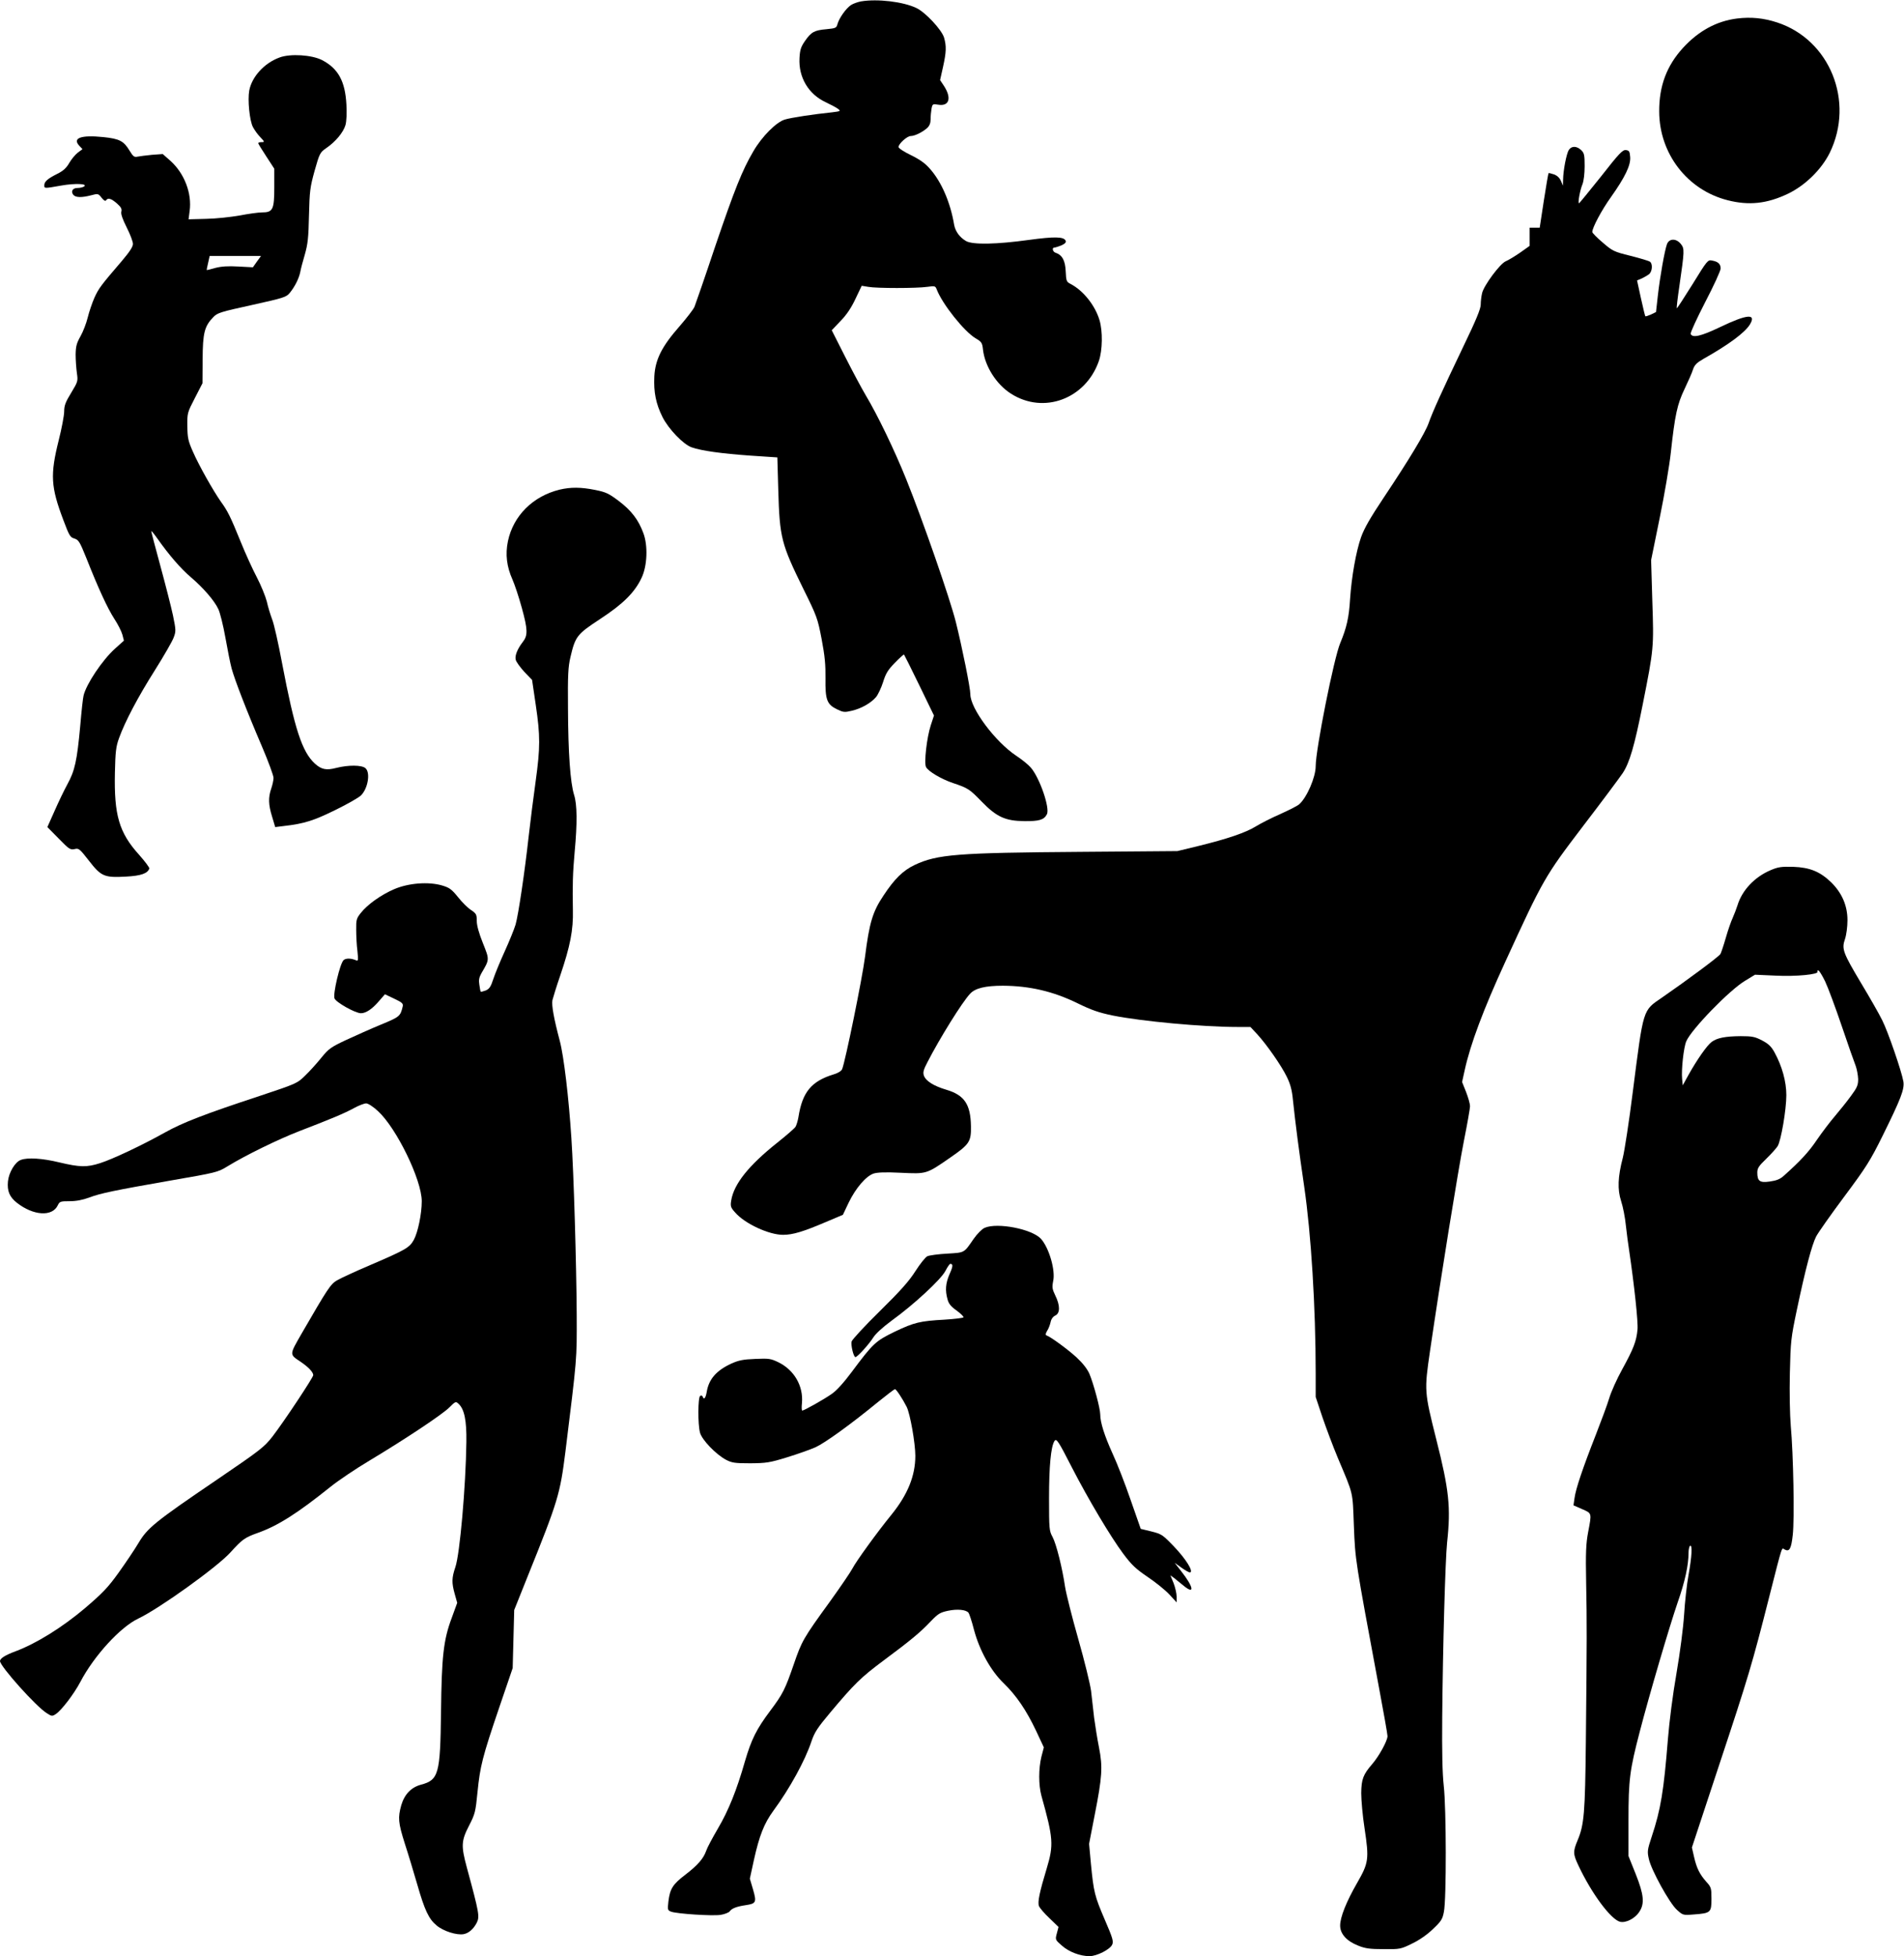 <?xml version="1.0" standalone="no"?>
<!DOCTYPE svg PUBLIC "-//W3C//DTD SVG 20010904//EN"
 "http://www.w3.org/TR/2001/REC-SVG-20010904/DTD/svg10.dtd">
<svg version="1.0" xmlns="http://www.w3.org/2000/svg"
 width="1246pt" height="1280pt" viewBox="0 0 1246 1280"
 preserveAspectRatio="xMidYMid meet">
<g transform="translate(0,1280) scale(0.1,-0.1)"
fill="#000000" stroke="none">
<path d="M5635 12791 c-22 -4 -52 -15 -66 -24 -33 -22 -77 -85 -88 -123 -7
-27 -11 -29 -72 -35 -80 -7 -100 -18 -141 -77 -27 -39 -33 -58 -36 -112 -7
-126 59 -237 172 -289 33 -16 70 -35 81 -44 18 -14 16 -15 -40 -22 -126 -13
-268 -35 -308 -47 -56 -16 -151 -111 -207 -208 -73 -124 -123 -250 -251 -626
-66 -198 -127 -373 -134 -391 -7 -17 -52 -75 -98 -128 -116 -132 -159 -217
-165 -328 -5 -103 10 -178 53 -265 40 -80 137 -180 191 -199 65 -23 198 -41
381 -54 l180 -12 6 -211 c9 -316 19 -354 167 -655 86 -174 91 -188 117 -324
21 -110 26 -168 25 -256 -2 -139 9 -170 75 -202 41 -20 50 -21 96 -10 62 14
126 50 160 90 13 16 34 60 46 98 17 55 31 79 77 126 31 32 58 56 60 54 2 -2
47 -92 100 -201 l96 -198 -21 -64 c-26 -79 -45 -247 -31 -273 15 -29 100 -79
177 -105 99 -33 108 -40 188 -122 97 -100 155 -126 279 -127 96 -1 128 8 147
45 21 39 -46 236 -105 305 -15 18 -58 53 -96 78 -137 91 -300 309 -300 402 0
41 -53 304 -95 473 -38 152 -215 662 -325 935 -77 191 -188 421 -266 551 -26
44 -86 156 -134 251 l-87 172 58 61 c40 41 71 88 98 146 l40 84 43 -7 c54 -10
316 -10 386 0 50 7 53 6 62 -17 36 -95 181 -277 255 -320 39 -23 43 -29 48
-76 13 -108 88 -226 183 -286 214 -137 489 -34 575 214 24 70 26 195 4 268
-29 96 -106 193 -189 236 -27 14 -29 19 -32 83 -3 70 -23 107 -66 121 -19 6
-26 34 -8 34 6 0 26 7 45 14 24 11 33 20 29 30 -11 28 -72 29 -242 6 -210 -29
-364 -32 -409 -8 -42 24 -71 63 -79 107 -24 144 -82 280 -158 366 -31 36 -66
61 -125 90 -44 21 -81 45 -81 53 0 21 56 72 80 72 26 0 77 25 108 53 15 14 22
32 22 57 0 21 3 52 6 69 6 31 8 32 44 26 73 -12 89 45 36 125 l-24 36 19 85
c22 99 23 137 7 193 -16 52 -123 167 -182 194 -86 41 -254 61 -361 43z"/>
<path d="M11368 12679 c-135 -17 -252 -81 -354 -192 -107 -117 -157 -250 -156
-417 1 -276 184 -513 447 -580 140 -36 259 -23 395 42 113 54 220 159 274 268
164 336 1 740 -344 853 -89 29 -170 37 -262 26z"/>
<path d="M1830 12424 c-100 -36 -182 -126 -199 -217 -11 -61 2 -195 24 -238
10 -19 31 -49 48 -66 29 -31 30 -33 9 -33 -12 0 -22 -3 -22 -7 0 -4 24 -43 53
-87 l52 -80 0 -122 c0 -145 -9 -164 -81 -164 -23 0 -89 -9 -145 -20 -57 -10
-156 -21 -220 -22 l-115 -3 7 54 c16 115 -34 246 -125 328 l-51 45 -70 -5
c-38 -4 -81 -9 -95 -12 -21 -5 -29 1 -52 39 -38 63 -65 78 -172 89 -146 15
-205 -6 -156 -58 l20 -21 -30 -22 c-16 -12 -41 -42 -56 -67 -19 -34 -40 -53
-78 -72 -64 -32 -86 -51 -86 -75 0 -22 -2 -22 112 -2 91 16 177 12 147 -7 -8
-5 -27 -9 -42 -9 -32 0 -45 -23 -27 -45 15 -18 54 -19 116 -3 45 12 47 12 69
-16 14 -18 25 -24 29 -17 12 19 34 12 71 -20 27 -24 34 -36 29 -54 -4 -15 8
-49 35 -103 23 -45 41 -93 41 -108 0 -19 -22 -52 -72 -111 -138 -161 -151
-178 -180 -241 -15 -34 -35 -93 -44 -130 -9 -37 -30 -92 -47 -122 -26 -46 -31
-66 -32 -120 0 -36 4 -90 8 -120 8 -54 7 -57 -37 -130 -37 -60 -46 -84 -46
-122 0 -26 -16 -111 -36 -190 -56 -225 -52 -303 31 -522 38 -101 44 -112 72
-120 28 -9 35 -21 79 -130 77 -195 138 -327 182 -395 23 -35 47 -82 53 -104
l10 -39 -59 -53 c-83 -75 -187 -231 -205 -306 -4 -14 -14 -104 -22 -200 -21
-227 -35 -292 -84 -381 -22 -40 -60 -120 -85 -177 l-46 -103 74 -75 c67 -69
76 -75 104 -69 28 7 33 2 94 -76 80 -103 100 -112 243 -104 98 5 142 21 152
53 2 6 -28 46 -67 90 -131 145 -164 260 -158 537 3 137 7 171 27 226 39 108
123 268 235 445 58 92 113 188 122 212 16 42 16 49 -4 146 -12 56 -49 201 -82
322 -33 121 -60 224 -60 229 0 5 18 -17 40 -48 76 -108 154 -198 219 -253 81
-69 154 -153 180 -209 11 -23 32 -107 46 -186 14 -79 32 -170 41 -203 20 -73
96 -271 198 -509 42 -98 76 -191 76 -206 0 -15 -7 -47 -15 -70 -20 -58 -19
-105 6 -185 l20 -67 57 7 c133 15 197 36 337 105 78 38 153 81 167 95 46 45
63 149 30 178 -24 22 -113 22 -192 2 -65 -17 -97 -10 -139 28 -85 78 -133 227
-215 657 -24 129 -53 258 -65 287 -11 29 -27 81 -35 117 -9 35 -38 106 -65
158 -27 51 -75 156 -106 233 -67 165 -85 201 -130 263 -51 73 -142 234 -182
325 -32 72 -36 92 -37 169 -1 85 0 88 49 183 l50 97 1 157 c1 173 12 216 70
276 27 28 47 34 252 79 207 46 225 51 248 79 32 39 60 93 69 137 3 19 17 71
30 115 19 67 24 109 27 255 4 161 7 184 37 293 32 113 35 119 75 147 63 43
113 104 127 152 7 26 9 79 6 133 -8 154 -54 237 -160 292 -67 34 -206 43 -277
17z m-149 -1336 l-26 -37 -95 5 c-67 4 -111 1 -150 -9 -30 -9 -56 -15 -57 -14
-1 1 3 22 9 47 l10 45 168 0 168 0 -27 -37z"/>
<path d="M10266 11818 c-15 -25 -36 -131 -37 -194 l-1 -39 -13 31 c-9 21 -26
36 -46 43 -18 6 -34 10 -35 8 -2 -2 -16 -83 -31 -180 l-27 -177 -33 0 -33 0 0
-59 0 -60 -62 -44 c-35 -24 -76 -49 -93 -56 -38 -15 -144 -158 -156 -209 -5
-21 -9 -54 -9 -75 0 -28 -31 -103 -115 -277 -138 -288 -201 -427 -226 -499
-23 -65 -130 -242 -293 -486 -88 -132 -128 -201 -149 -260 -33 -94 -62 -258
-72 -405 -7 -121 -23 -189 -64 -287 -41 -95 -161 -697 -161 -806 0 -72 -57
-204 -107 -249 -10 -10 -66 -38 -123 -64 -58 -25 -130 -62 -161 -81 -68 -42
-187 -82 -374 -128 l-140 -34 -630 -5 c-814 -6 -941 -16 -1090 -86 -75 -36
-131 -90 -204 -201 -70 -104 -92 -177 -120 -399 -18 -141 -129 -685 -150 -736
-5 -12 -26 -25 -52 -33 -149 -45 -208 -116 -234 -281 -4 -24 -13 -53 -19 -63
-6 -10 -59 -56 -118 -103 -189 -150 -286 -272 -303 -380 -6 -37 -3 -46 26 -78
63 -73 221 -146 313 -146 65 0 133 21 281 84 l111 47 38 80 c46 95 113 173
163 190 26 8 78 10 179 5 169 -8 166 -9 322 99 126 87 138 105 136 205 -2 144
-43 204 -160 239 -84 25 -135 57 -148 93 -7 21 -3 38 24 89 79 154 228 394
279 447 33 36 100 52 214 52 175 -1 330 -37 489 -115 90 -44 138 -61 230 -80
190 -38 587 -75 817 -75 l84 0 44 -47 c63 -69 158 -205 194 -279 23 -47 34
-86 40 -151 16 -152 39 -330 74 -568 45 -307 75 -789 75 -1223 l0 -153 44
-132 c25 -73 70 -193 101 -267 104 -247 96 -213 105 -445 9 -226 7 -213 165
-1062 30 -160 55 -301 55 -313 0 -31 -56 -132 -100 -183 -59 -68 -71 -99 -72
-190 0 -45 9 -149 22 -232 30 -200 27 -224 -49 -356 -71 -124 -111 -224 -111
-279 0 -54 43 -102 118 -131 46 -19 78 -23 167 -23 107 -1 112 0 187 37 48 23
99 59 136 95 53 50 62 64 71 112 17 82 16 677 -1 825 -9 83 -12 221 -10 450 4
457 20 1025 32 1142 25 230 13 344 -71 675 -78 311 -79 317 -41 577 68 465
184 1184 222 1376 22 110 40 212 40 227 0 15 -12 57 -26 93 l-26 65 17 77 c37
170 123 399 265 708 250 545 259 560 510 890 122 159 238 315 259 346 45 68
77 177 131 449 73 367 73 373 63 675 l-8 270 56 275 c31 151 64 344 73 429 27
247 42 316 90 416 24 50 49 107 55 127 10 30 24 44 69 70 165 93 270 171 303
224 45 74 -17 69 -196 -17 -123 -59 -180 -72 -191 -44 -3 8 40 101 95 208 56
107 101 206 101 220 0 29 -16 45 -56 52 -28 6 -32 1 -128 -155 -55 -88 -101
-159 -103 -157 -2 2 5 64 16 138 35 242 35 251 11 282 -30 38 -76 38 -91 0
-15 -40 -46 -213 -60 -338 l-12 -107 -33 -16 c-19 -8 -35 -14 -37 -11 -2 2
-15 56 -29 119 l-25 115 31 13 c17 8 39 21 49 29 20 19 23 66 5 80 -7 6 -65
23 -128 39 -110 27 -118 32 -182 87 -38 32 -68 63 -68 69 0 28 61 143 122 228
92 130 130 208 126 262 -3 37 -6 43 -28 46 -22 2 -44 -21 -163 -173 -77 -96
-141 -175 -144 -175 -9 0 7 88 23 125 8 21 14 68 14 118 0 74 -3 86 -23 105
-30 28 -63 28 -81 0z"/>
<path d="M3662 9596 c-175 -43 -303 -171 -338 -337 -18 -87 -8 -167 30 -252
13 -29 41 -112 61 -185 39 -142 40 -180 6 -223 -35 -45 -53 -90 -46 -116 3
-14 29 -49 56 -79 l51 -53 24 -163 c30 -204 30 -278 -1 -503 -14 -99 -34 -259
-45 -355 -26 -235 -67 -512 -86 -580 -9 -30 -41 -109 -71 -175 -30 -66 -64
-148 -75 -182 -16 -50 -26 -64 -49 -74 -17 -6 -31 -10 -33 -8 -2 2 -6 22 -9
45 -5 30 -2 48 13 75 54 92 54 88 10 198 -26 65 -40 115 -40 145 0 42 -3 48
-37 71 -21 13 -60 52 -86 85 -42 52 -57 62 -104 76 -89 26 -219 16 -313 -24
-86 -37 -175 -100 -219 -156 -28 -35 -31 -45 -30 -110 0 -39 3 -102 8 -139 6
-59 5 -67 -8 -61 -35 15 -68 15 -83 1 -24 -24 -70 -221 -59 -250 10 -26 136
-97 173 -97 33 0 74 28 116 77 l41 47 61 -29 c53 -25 60 -32 55 -52 -15 -63
-20 -67 -141 -117 -66 -27 -168 -73 -229 -101 -100 -47 -115 -58 -162 -116
-28 -35 -76 -88 -105 -116 -53 -52 -55 -53 -298 -134 -364 -120 -503 -174
-620 -239 -148 -83 -343 -175 -425 -201 -87 -28 -132 -27 -267 5 -111 27 -208
33 -252 16 -38 -14 -78 -82 -84 -140 -6 -63 10 -102 58 -140 108 -85 232 -93
268 -17 12 25 17 27 77 27 44 0 85 8 129 24 73 28 166 47 531 111 301 52 310
54 375 94 118 72 328 175 470 230 208 80 292 115 358 151 31 17 66 30 78 30
13 0 46 -21 78 -51 121 -111 286 -450 286 -589 0 -82 -25 -204 -52 -253 -28
-51 -53 -65 -283 -164 -99 -42 -198 -88 -220 -101 -42 -25 -61 -54 -227 -341
-86 -150 -86 -141 -9 -193 50 -34 80 -66 81 -86 0 -15 -190 -302 -267 -402
-54 -69 -78 -88 -360 -280 -411 -279 -458 -318 -517 -417 -26 -44 -85 -131
-130 -194 -69 -96 -103 -132 -220 -232 -149 -126 -318 -231 -454 -282 -68 -25
-102 -47 -102 -64 0 -34 237 -299 306 -341 32 -21 36 -21 59 -6 38 25 120 133
161 211 89 170 262 359 379 414 137 65 518 338 604 434 76 84 92 96 179 127
132 47 260 129 472 299 52 42 169 121 260 175 233 140 474 300 521 347 39 39
42 40 59 24 39 -35 54 -110 52 -250 -4 -294 -43 -735 -72 -819 -24 -71 -25
-102 -4 -177 l16 -57 -36 -99 c-54 -144 -66 -253 -70 -618 -5 -403 -15 -442
-131 -473 -64 -17 -108 -63 -129 -134 -23 -82 -20 -115 23 -251 22 -67 58
-187 81 -266 49 -171 76 -228 127 -270 45 -38 132 -65 177 -57 33 6 64 33 85
73 21 41 18 61 -64 363 -38 141 -37 174 14 273 40 78 43 90 56 222 17 168 31
226 143 555 l87 255 5 190 5 190 88 220 c200 496 212 538 247 815 77 624 75
596 74 900 -2 325 -19 919 -35 1155 -17 261 -49 534 -76 635 -39 147 -54 232
-48 265 4 16 26 89 51 161 66 195 86 298 83 429 -3 158 -1 243 12 385 17 183
16 306 -4 368 -25 80 -39 277 -40 566 -2 219 1 273 16 336 32 137 43 150 195
250 150 98 227 175 271 270 37 78 42 211 11 292 -32 87 -78 147 -161 210 -65
49 -84 58 -154 72 -94 19 -160 19 -233 2z"/>
<path d="M11587 7106 c-104 -44 -187 -131 -217 -231 -7 -22 -21 -58 -31 -81
-11 -23 -31 -81 -45 -130 -14 -49 -30 -96 -35 -106 -8 -16 -221 -174 -382
-285 -128 -88 -121 -65 -192 -619 -24 -192 -54 -385 -65 -429 -33 -126 -36
-208 -11 -285 12 -36 26 -108 31 -160 6 -52 15 -124 21 -160 34 -230 60 -472
55 -520 -7 -77 -27 -127 -100 -260 -35 -63 -73 -148 -85 -189 -12 -40 -52
-148 -88 -240 -86 -219 -131 -353 -139 -413 l-7 -48 57 -25 c64 -28 63 -24 39
-150 -14 -75 -17 -132 -13 -335 5 -260 5 -350 -2 -1040 -5 -463 -11 -540 -54
-642 -31 -74 -30 -90 6 -166 86 -183 212 -352 272 -367 37 -9 97 21 125 64 37
54 31 113 -23 249 l-47 117 0 235 c0 265 8 327 74 580 63 243 195 691 248 845
48 137 71 244 71 324 0 22 5 43 10 46 16 10 12 -69 -10 -190 -11 -60 -24 -177
-29 -260 -6 -90 -26 -244 -50 -385 -24 -136 -47 -317 -56 -430 -27 -339 -47
-461 -106 -638 -28 -85 -30 -96 -19 -145 15 -72 135 -290 184 -334 39 -35 39
-36 112 -30 109 8 114 13 114 102 0 71 -2 77 -34 112 -43 49 -63 88 -80 163
l-14 61 179 542 c190 573 215 656 328 1102 89 349 79 317 100 306 31 -17 43 4
53 95 12 103 4 528 -13 714 -6 73 -9 217 -6 345 5 210 7 229 46 415 56 266 98
424 126 479 13 25 96 143 184 261 143 192 170 234 252 400 118 239 143 303
135 353 -11 65 -101 328 -139 402 -19 39 -80 146 -136 239 -121 203 -130 226
-107 292 9 27 16 80 16 123 0 95 -36 178 -107 248 -73 70 -139 97 -248 101
-77 2 -99 -1 -148 -22z m357 -728 c19 -40 68 -172 109 -293 41 -121 82 -238
91 -260 8 -22 15 -61 16 -86 0 -40 -7 -56 -47 -110 -25 -35 -73 -94 -104 -131
-32 -37 -85 -107 -118 -155 -52 -78 -108 -139 -218 -237 -24 -22 -48 -31 -90
-37 -67 -10 -83 2 -83 59 0 28 10 43 59 90 32 31 65 68 74 82 22 35 57 238 57
334 0 89 -28 190 -78 281 -21 38 -39 55 -81 77 -46 24 -64 28 -140 28 -100 -1
-154 -11 -190 -38 -30 -22 -95 -115 -151 -215 l-38 -69 -4 42 c-6 61 10 206
27 246 32 77 284 337 386 397 l64 39 134 -6 c134 -7 286 8 275 26 -3 4 -1 8 5
8 6 0 26 -33 45 -72z"/>
<path d="M6444 4766 c-18 -8 -48 -38 -72 -72 -65 -94 -57 -90 -173 -97 -58 -3
-116 -11 -130 -17 -13 -6 -48 -50 -78 -97 -42 -66 -96 -127 -233 -262 -98 -96
-181 -186 -185 -199 -6 -25 13 -102 25 -102 13 0 88 83 116 127 16 26 61 67
123 113 144 104 322 269 350 324 13 25 27 46 32 46 19 0 18 -16 -5 -67 -26
-60 -30 -106 -13 -166 7 -28 23 -47 60 -73 27 -20 47 -40 44 -44 -3 -4 -58
-11 -122 -15 -163 -9 -200 -18 -328 -79 -125 -61 -140 -74 -281 -263 -51 -69
-101 -124 -131 -144 -51 -36 -181 -109 -193 -109 -4 0 -5 22 -2 49 10 111 -50
216 -154 267 -50 24 -62 26 -151 22 -80 -3 -109 -9 -158 -31 -97 -45 -146
-101 -160 -184 -7 -42 -19 -56 -27 -31 -2 6 -10 8 -16 4 -15 -9 -16 -186 -1
-241 13 -47 103 -141 170 -177 39 -20 57 -23 159 -23 104 1 127 4 240 39 69
21 153 51 187 66 63 29 232 151 410 297 56 45 105 83 110 83 8 0 49 -62 76
-115 23 -45 57 -239 57 -321 0 -131 -50 -254 -156 -385 -93 -114 -232 -306
-256 -353 -12 -23 -78 -120 -147 -216 -175 -241 -184 -258 -236 -409 -57 -165
-71 -194 -155 -306 -90 -120 -123 -187 -165 -330 -54 -189 -107 -321 -177
-440 -35 -60 -70 -125 -76 -144 -18 -52 -55 -95 -137 -158 -83 -63 -101 -93
-111 -176 -6 -54 -5 -57 18 -66 38 -14 268 -29 323 -21 26 4 54 15 60 23 14
20 46 32 107 41 66 10 70 19 46 102 l-21 71 27 124 c35 158 67 238 126 319
109 148 209 331 250 455 20 59 39 89 124 190 156 186 201 230 346 338 178 132
244 187 310 257 49 51 62 59 114 70 62 13 118 7 134 -13 5 -6 22 -57 36 -112
36 -135 110 -268 194 -349 83 -80 149 -178 212 -311 l51 -109 -16 -61 c-19
-78 -19 -185 0 -255 78 -279 81 -322 35 -475 -47 -155 -61 -222 -51 -247 5
-13 36 -49 69 -80 l59 -57 -11 -42 c-11 -41 -11 -42 33 -80 46 -41 119 -69
181 -69 48 0 134 44 148 75 10 21 4 43 -48 163 -66 154 -73 179 -91 367 l-12
130 37 190 c49 249 53 313 28 440 -11 55 -25 143 -32 195 -6 52 -15 131 -20
176 -6 44 -43 197 -84 340 -41 144 -79 296 -86 340 -18 123 -57 280 -82 327
-22 40 -23 53 -23 257 0 205 12 333 35 370 13 21 25 3 116 -175 105 -204 252
-451 334 -561 56 -75 83 -100 161 -153 52 -35 115 -86 141 -114 l48 -52 0 37
c0 21 -9 60 -20 89 l-21 51 25 -18 c13 -11 42 -34 64 -52 73 -59 62 -5 -19 98
l-42 54 46 -33 c25 -18 50 -32 56 -30 21 8 -28 87 -105 168 -76 79 -82 83
-149 100 l-70 17 -66 189 c-36 105 -89 241 -118 303 -53 117 -81 204 -81 257
0 39 -44 202 -71 266 -15 33 -43 69 -85 108 -58 53 -169 134 -196 143 -7 3 -6
12 4 29 9 13 19 39 23 57 4 21 16 37 31 44 32 15 32 66 0 131 -20 42 -22 53
-14 94 16 71 -27 218 -80 277 -59 64 -284 108 -368 72z"/>
</g>
</svg>
